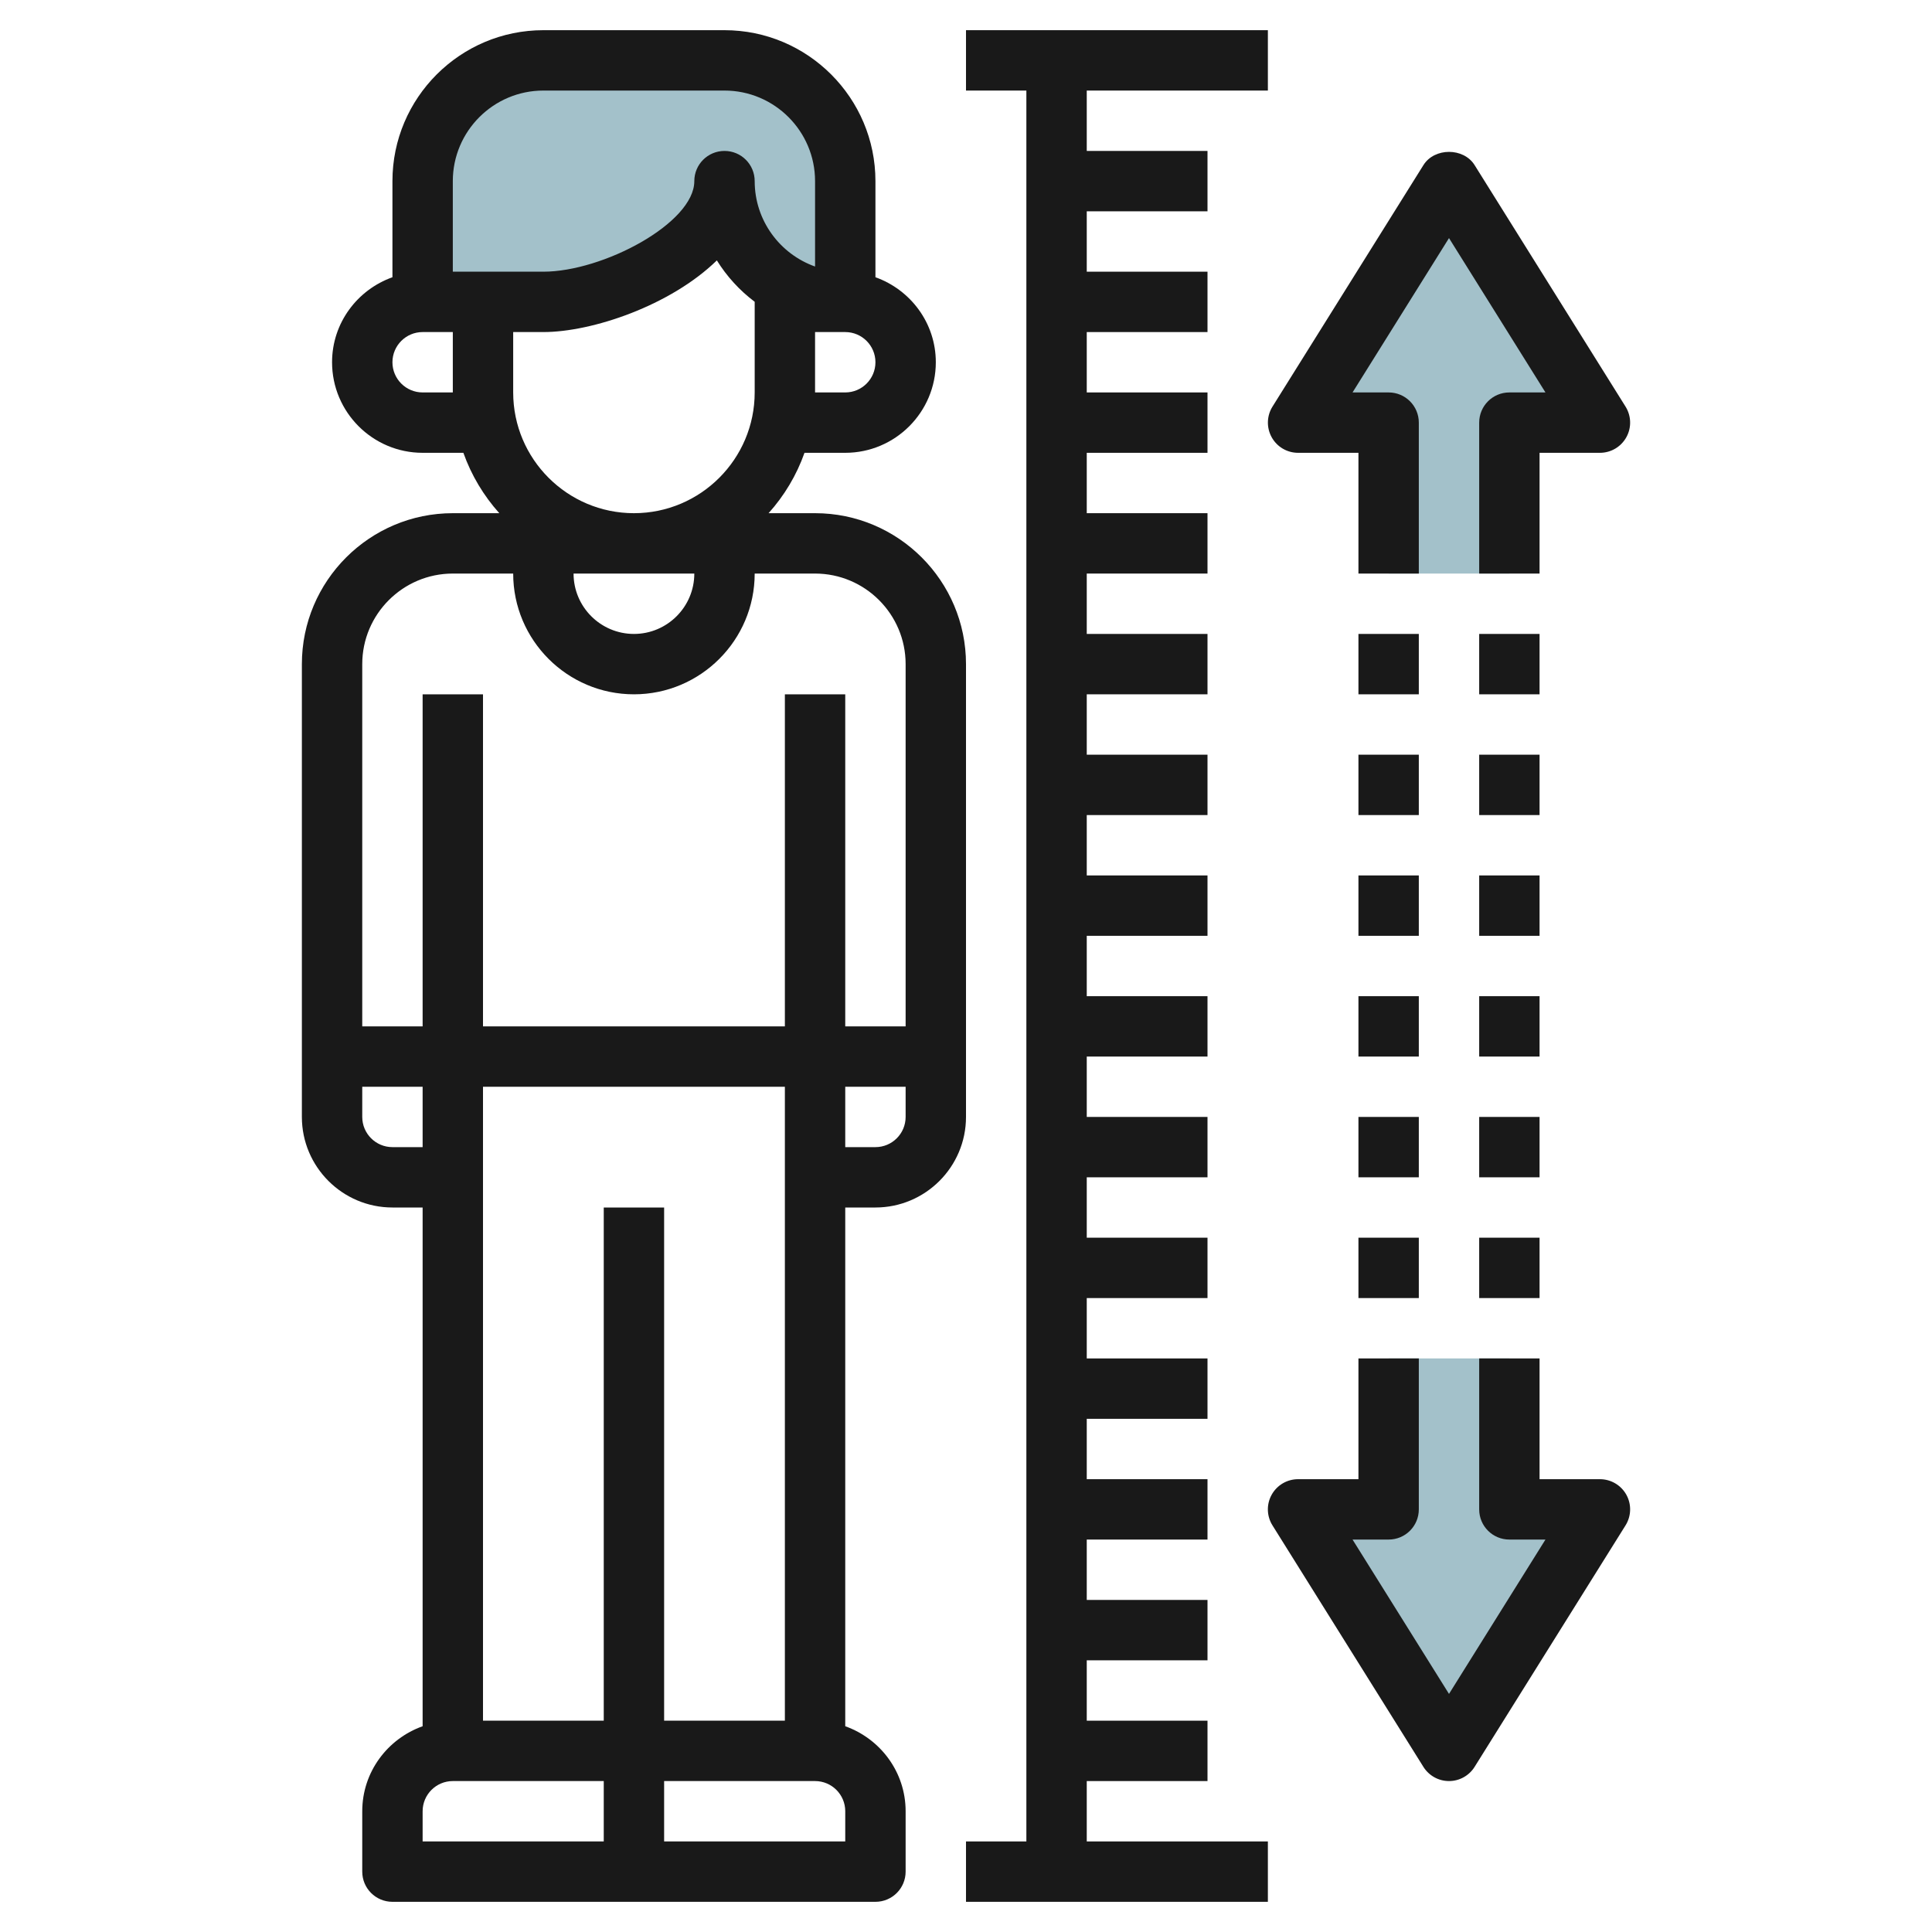 <svg id="Layer_3" enable-background="new 0 0 64 64" height="512" viewBox="0 0 64 64" width="512" xmlns="http://www.w3.org/2000/svg"><g><path d="m50 19v-5h3l-5-8-5 8h3v5" fill="#a3c1ca"/><path d="m46 45v5h-3l5 8 5-8h-3v-5" fill="#a3c1ca"/><path d="m24 6c0 2.209-3.791 4-6 4h-4v-4c0-2.209 1.791-4 4-4h6c2.209 0 4 1.791 4 4v4c-2.209 0-4-1.791-4-4z" fill="#a3c1ca"/><g fill="#191919"><path d="m15 17c-2.757 0-5 2.243-5 5v15c0 1.654 1.346 3 3 3h1v17.184c-1.161.414-2 1.514-2 2.816v2c0 .553.447 1 1 1h8 8c.553 0 1-.447 1-1v-2c0-1.302-.839-2.402-2-2.816v-17.184h1c1.654 0 3-1.346 3-3v-15c0-2.757-2.243-5-5-5h-1.54c.519-.578.926-1.254 1.19-2h1.35c1.654 0 3-1.346 3-3 0-1.302-.839-2.402-2-2.816v-3.184c0-2.757-2.243-5-5-5h-6c-2.757 0-5 2.243-5 5v3.184c-1.161.414-2 1.514-2 2.816 0 1.654 1.346 3 3 3h1.35c.265.746.672 1.422 1.19 2zm8 2c0 1.103-.897 2-2 2s-2-.897-2-2zm-10 19c-.552 0-1-.448-1-1v-1h2v2zm7 23h-6v-1c0-.552.448-1 1-1h5zm0-21v17h-4v-21h10v21h-4v-17zm8 21h-6v-2h5c.552 0 1 .448 1 1zm1-23h-1v-2h2v1c0 .552-.448 1-1 1zm1-16v12h-2v-11h-2v11h-10v-11h-2v11h-2v-12c0-1.654 1.346-3 3-3h2c0 2.206 1.794 4 4 4s4-1.794 4-4h2c1.654 0 3 1.346 3 3zm-2-9h-1v-2h1c.552 0 1 .448 1 1s-.448 1-1 1zm-13-7c0-1.654 1.346-3 3-3h6c1.654 0 3 1.346 3 3v2.829c-1.164-.413-2-1.525-2-2.829 0-.553-.447-1-1-1s-1 .447-1 1c0 1.391-3.025 3-5 3h-3zm-1 7c-.552 0-1-.448-1-1s.448-1 1-1h1v2zm3 0v-2h1c1.612 0 4.21-.876 5.747-2.374.329.531.755.996 1.253 1.371v3.003c0 2.206-1.794 4-4 4s-4-1.794-4-4z"/><path d="m32 61v2h10v-2h-6v-2h4v-2h-4v-2h4v-2h-4v-2h4v-2h-4v-2h4v-2h-4v-2h4v-2h-4v-2h4v-2h-4v-2h4v-2h-4v-2h4v-2h-4v-2h4v-2h-4v-2h4v-2h-4v-2h4v-2h-4v-2h4v-2h-4v-2h4v-2h-4v-2h4v-2h-4v-2h6v-2h-10v2h2v58z"/><path d="m51 15h2c.363 0 .698-.197.875-.516.176-.317.166-.706-.027-1.015l-5-8c-.365-.584-1.33-.584-1.695 0l-5 8c-.193.309-.203.697-.027 1.015.176.319.511.516.874.516h2v4h2v-5c0-.553-.447-1-1-1h-1.195l3.195-5.113 3.195 5.113h-1.195c-.553 0-1 .447-1 1v5h2z"/><path d="m45 21h2v2h-2z"/><path d="m45 25h2v2h-2z"/><path d="m45 29h2v2h-2z"/><path d="m49 21h2v2h-2z"/><path d="m49 25h2v2h-2z"/><path d="m49 29h2v2h-2z"/><path d="m42.152 50.53 5 8c.183.292.503.47.848.47s.665-.178.848-.47l5-8c.193-.309.203-.697.027-1.015-.177-.318-.512-.515-.875-.515h-2v-4h-2v5c0 .553.447 1 1 1h1.195l-3.195 5.113-3.195-5.113h1.195c.553 0 1-.447 1-1v-5h-2v4h-2c-.363 0-.698.197-.875.516-.176.317-.166.706.027 1.014z"/><path d="m49 41h2v2h-2z"/><path d="m49 37h2v2h-2z"/><path d="m49 33h2v2h-2z"/><path d="m45 41h2v2h-2z"/><path d="m45 37h2v2h-2z"/><path d="m45 33h2v2h-2z"/></g></g></svg>